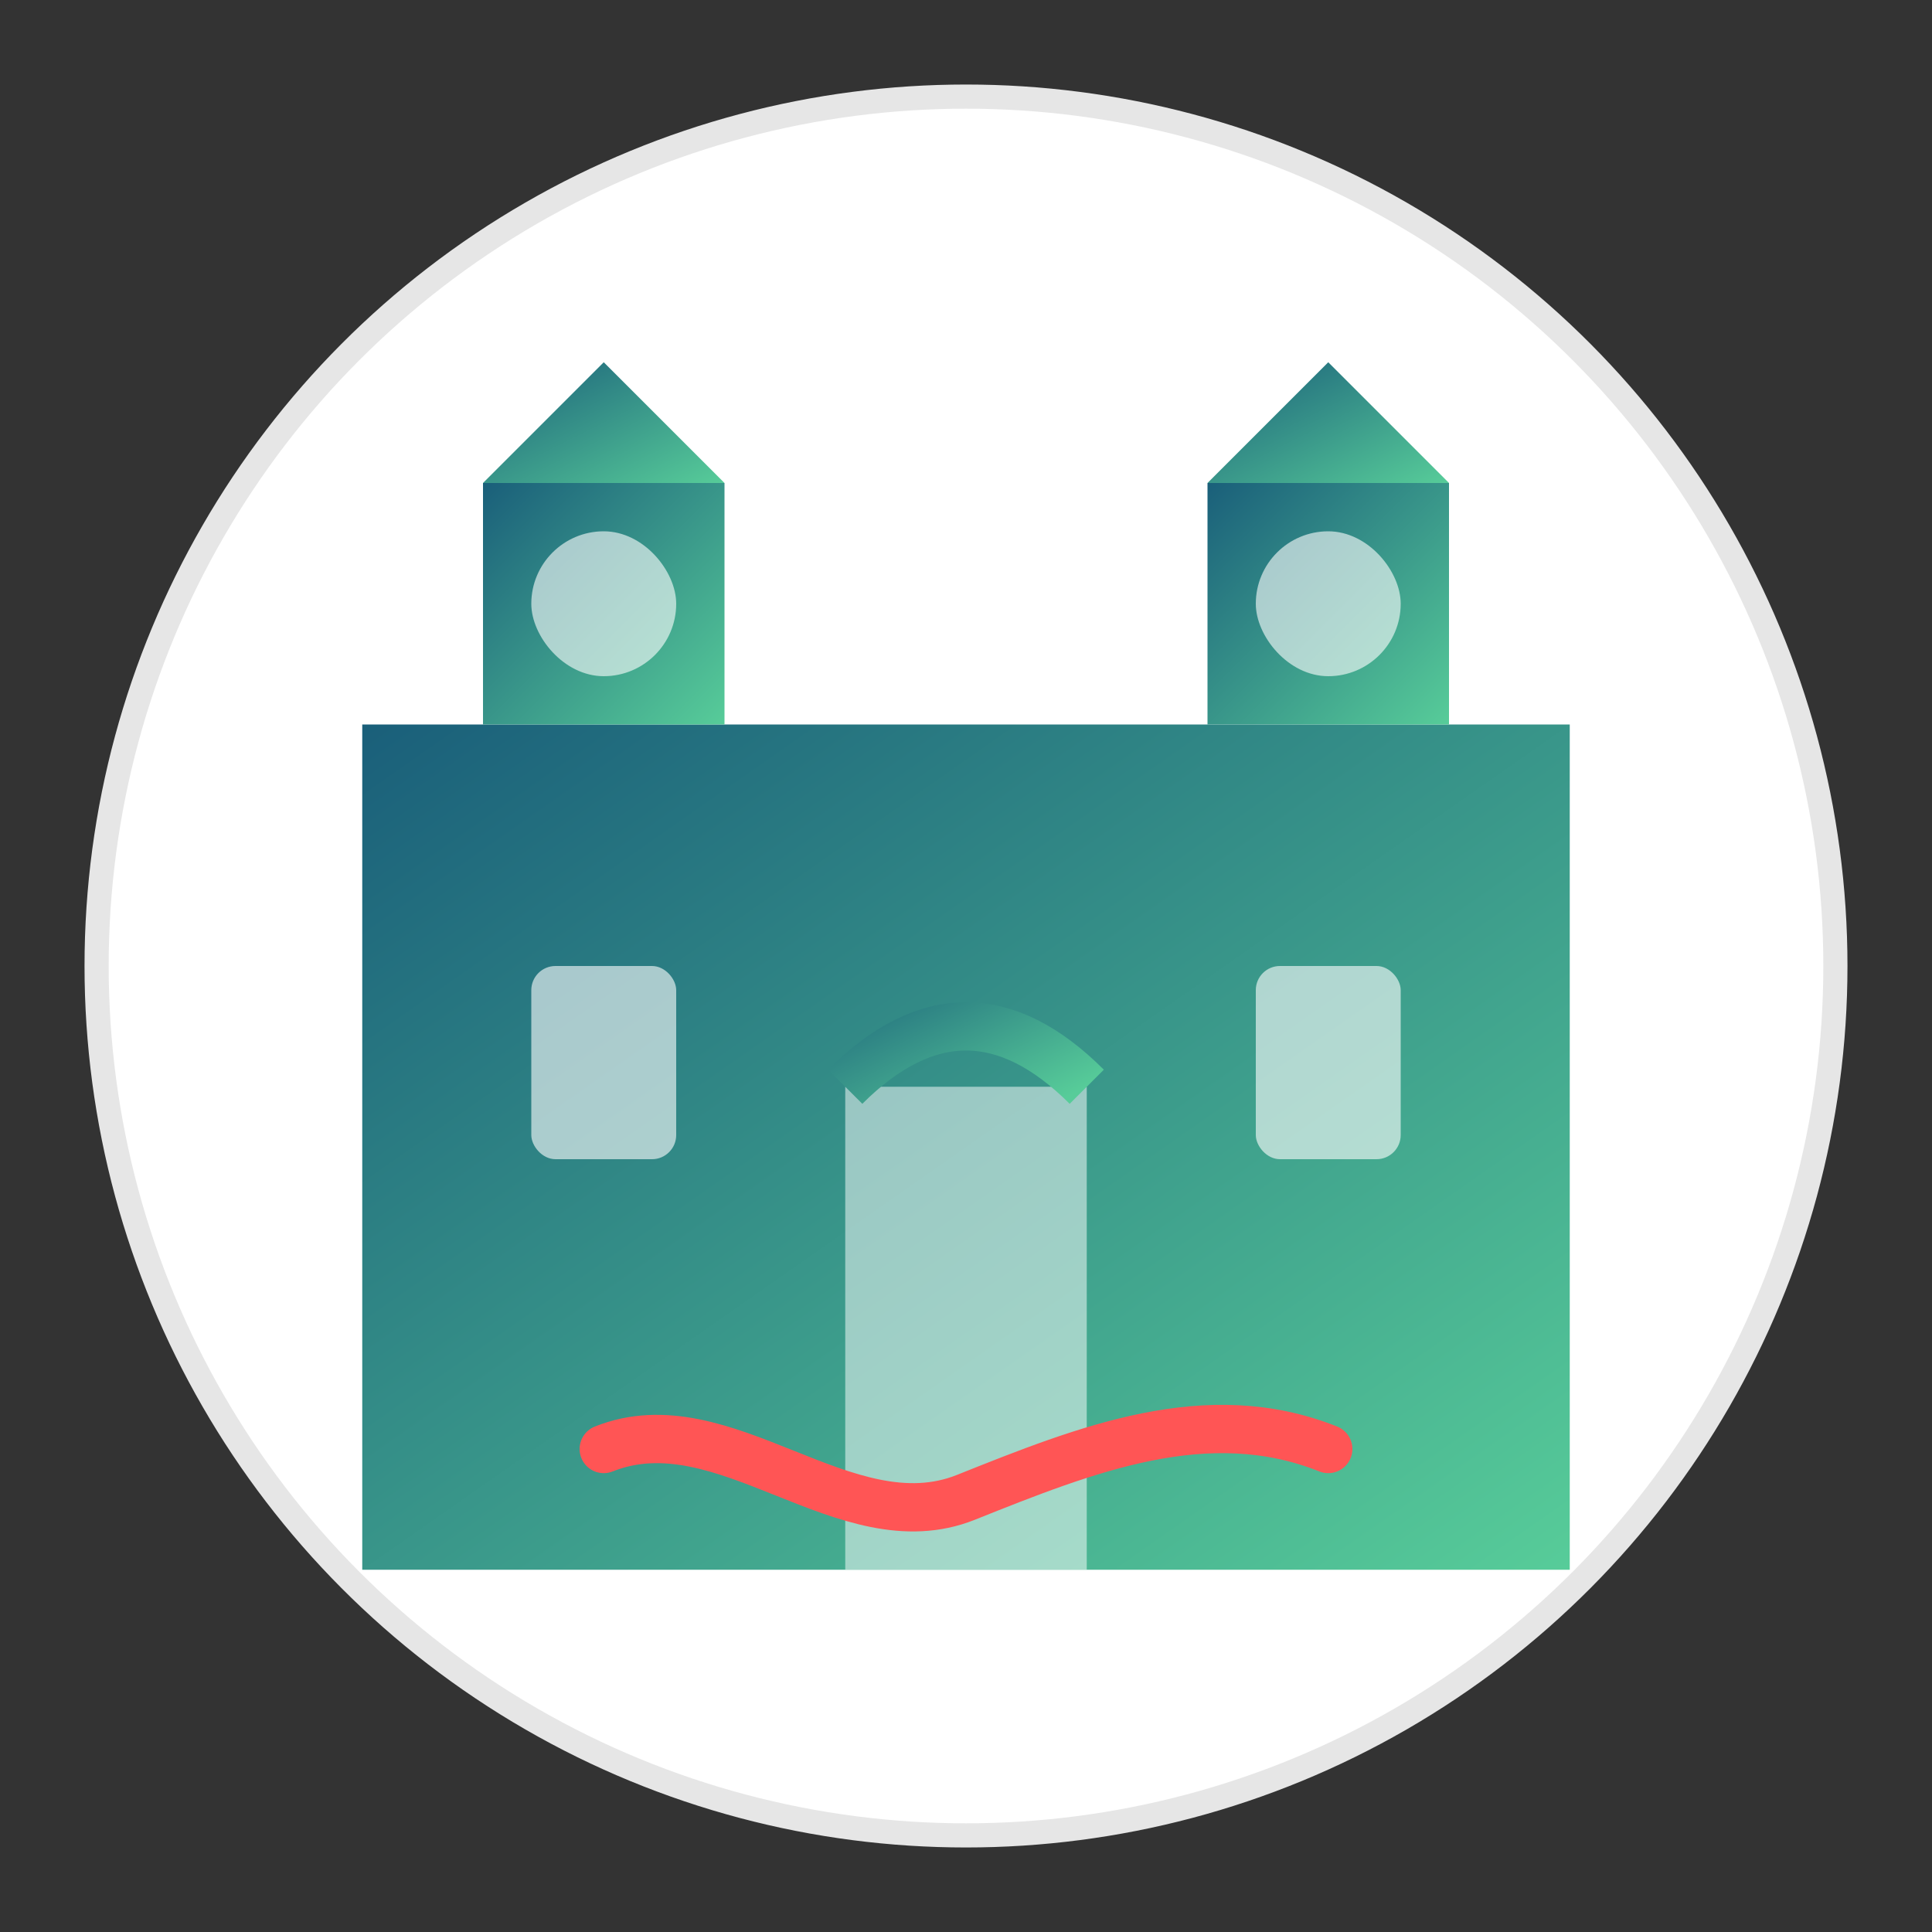 <svg xmlns="http://www.w3.org/2000/svg" width="80" height="80" viewBox="0 0 80 80">
  <rect x="0" y="0" width="80" height="80" fill="#333333" stroke="none"/>
  <defs>
    <linearGradient id="cardiff-gradient" x1="0%" y1="0%" x2="100%" y2="100%">
      <stop offset="0%" stop-color="#1a5f7a" />
      <stop offset="100%" stop-color="#57cc99" />
    </linearGradient>
  </defs>
  
  <!-- Background Circle -->
  <circle cx="40" cy="40" r="36" fill="white" stroke="#e6e6e6" stroke-width="1" />
  
  <!-- Cardiff Castle -->
  <g transform="translate(15, 15)">
    <!-- Castle Main Structure -->
    <rect x="0" y="15" width="50" height="35" fill="url(#cardiff-gradient)" />
    
    <!-- Castle Towers -->
    <rect x="5" y="5" width="10" height="10" fill="url(#cardiff-gradient)" />
    <rect x="35" y="5" width="10" height="10" fill="url(#cardiff-gradient)" />
    
    <!-- Main gate -->
    <rect x="20" y="30" width="10" height="20" fill="#fff" opacity="0.5" />
    <path d="M20,30 Q25,25 30,30" fill="none" stroke="url(#cardiff-gradient)" stroke-width="2" />
    
    <!-- Tower tops -->
    <polygon points="5,5 15,5 10,0" fill="url(#cardiff-gradient)" />
    <polygon points="35,5 45,5 40,0" fill="url(#cardiff-gradient)" />
    
    <!-- Windows -->
    <rect x="7" y="7" width="6" height="6" rx="3" fill="white" opacity="0.6" />
    <rect x="37" y="7" width="6" height="6" rx="3" fill="white" opacity="0.6" />
    <rect x="7" y="25" width="6" height="8" rx="1" fill="white" opacity="0.6" />
    <rect x="37" y="25" width="6" height="8" rx="1" fill="white" opacity="0.6" />
  </g>
  
  <!-- Welsh Dragon outline -->
  <g transform="translate(25, 60)">
    <path d="M0,0 C5,-2 10,4 15,2 C20,0 25,-2 30,0" fill="none" stroke="#ff5555" stroke-width="2" stroke-linecap="round" />
  </g>
</svg>
